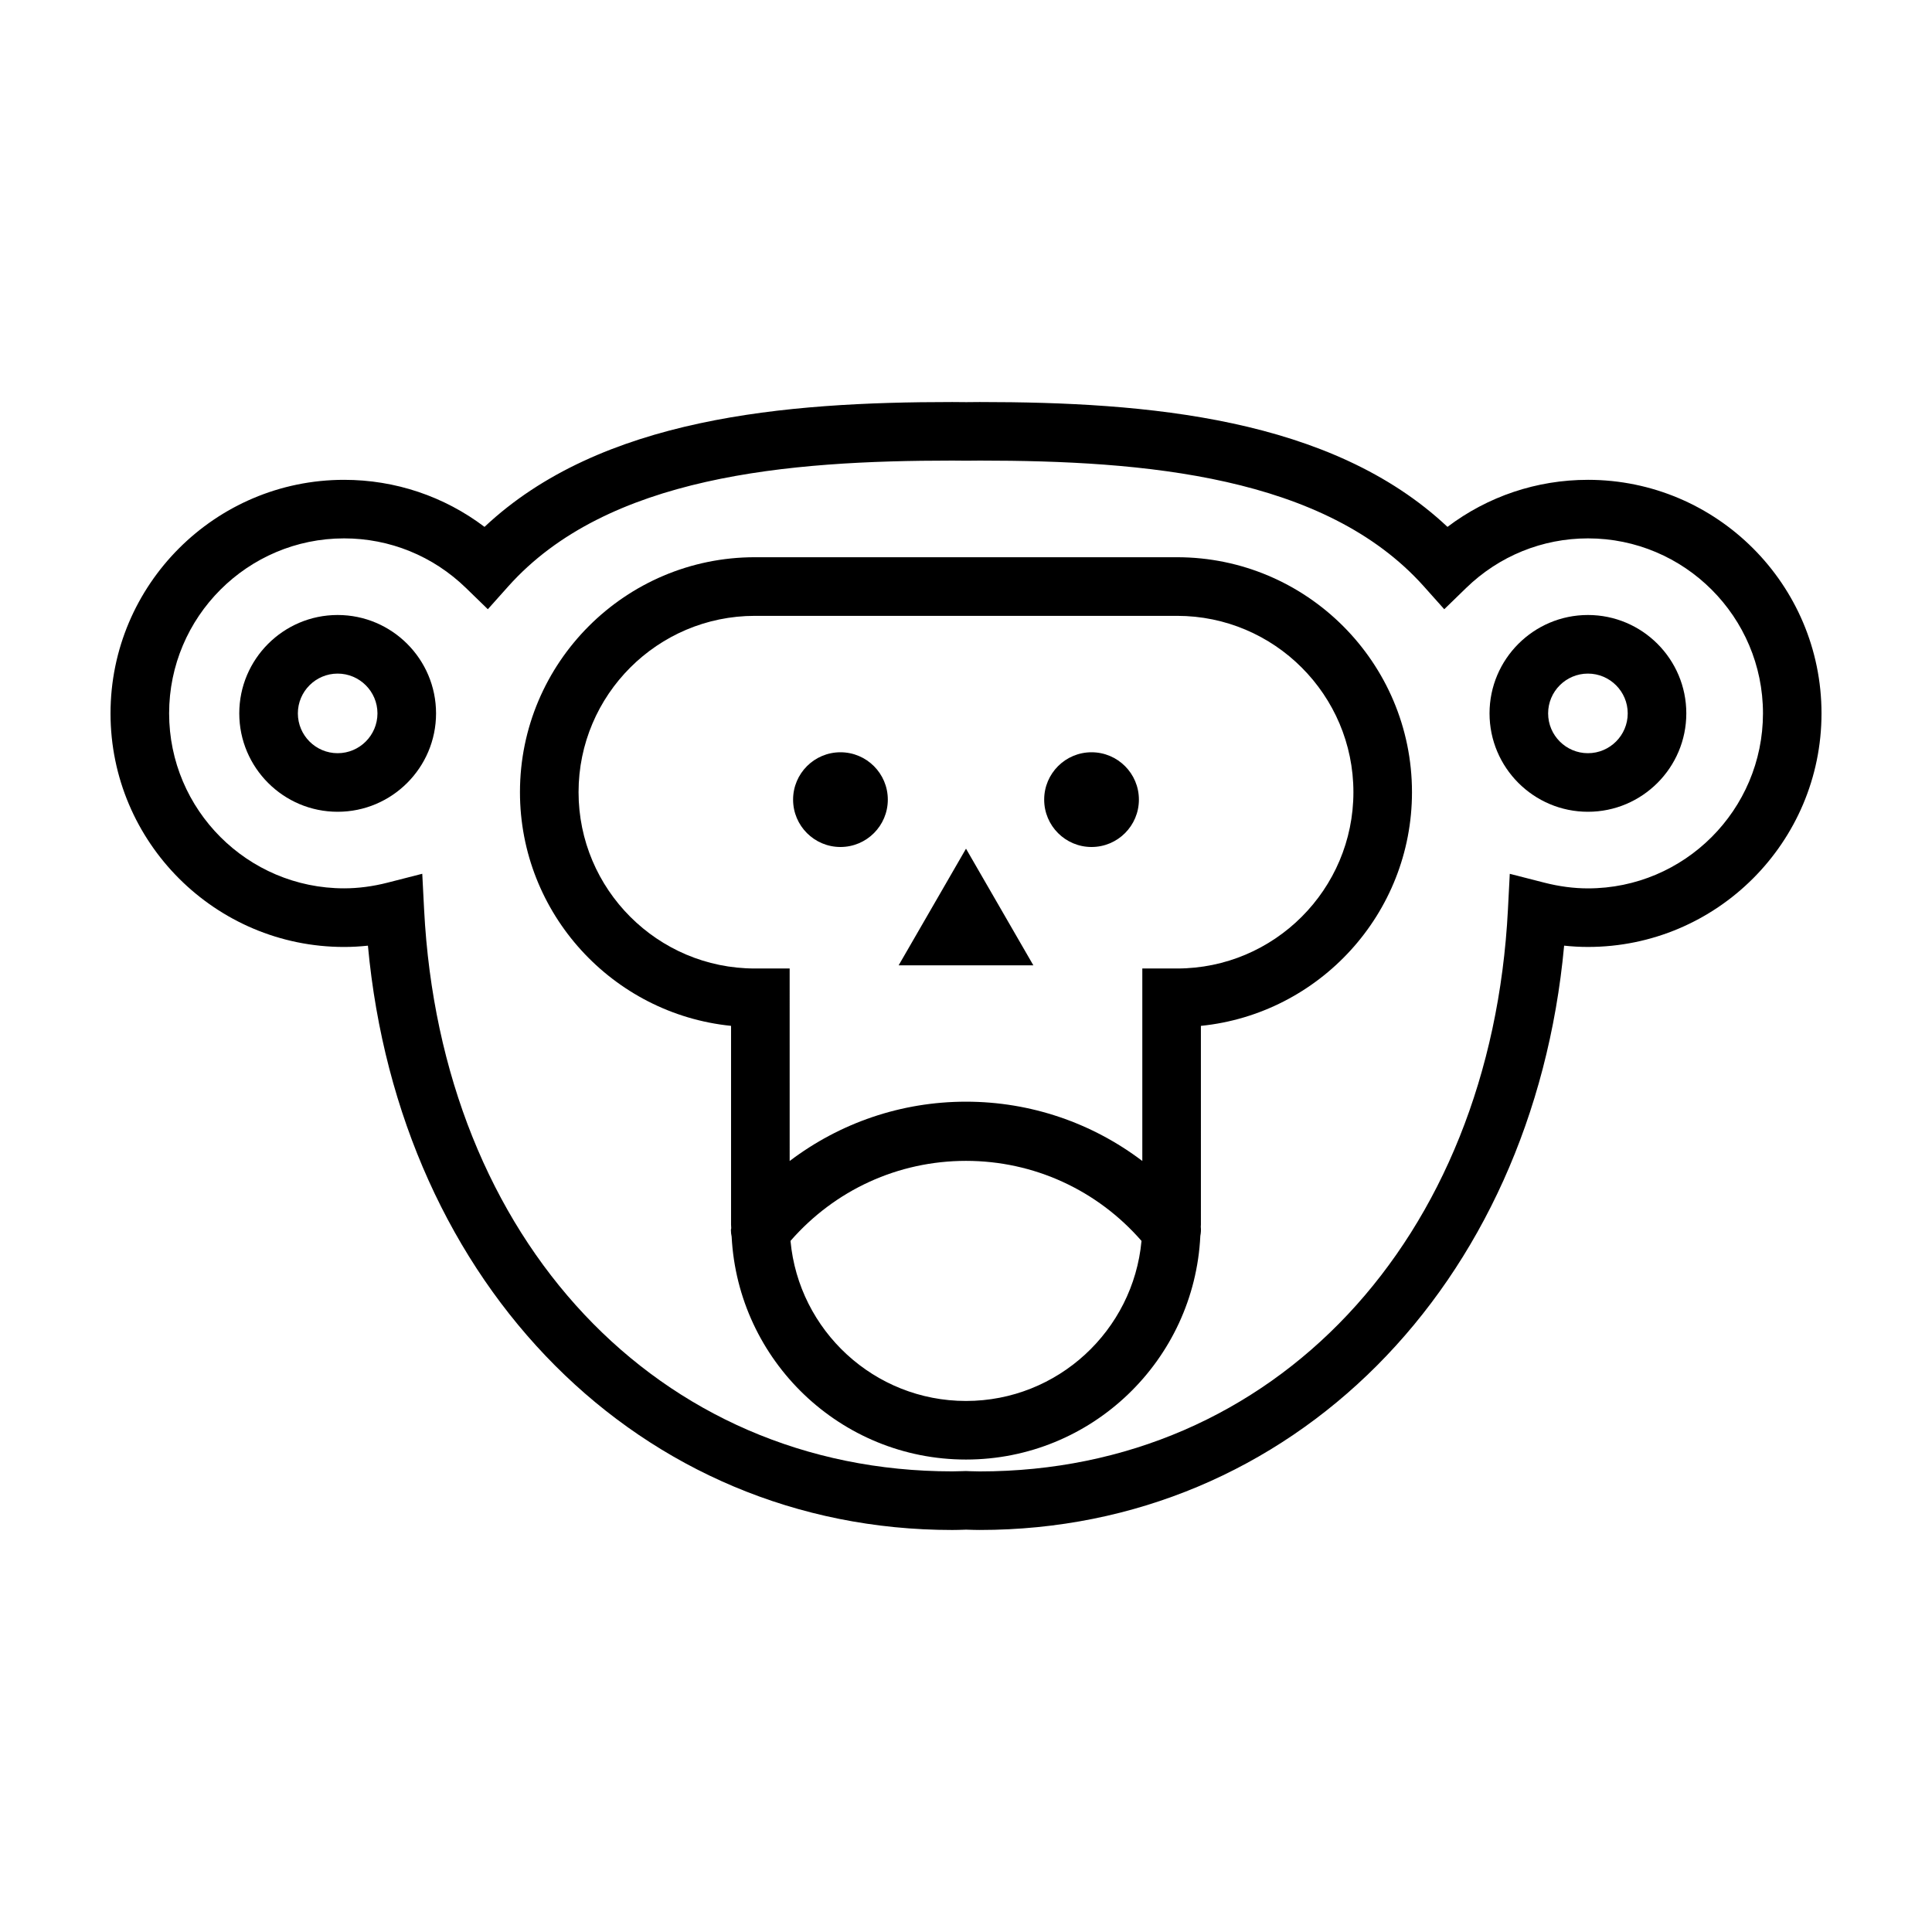 <?xml version="1.0" encoding="UTF-8"?>
<!-- The Best Svg Icon site in the world: iconSvg.co, Visit us! https://iconsvg.co -->
<svg fill="#000000" width="800px" height="800px" version="1.1" viewBox="144 144 512 512" xmlns="http://www.w3.org/2000/svg">
 <g>
  <path d="m564.82 271.16c-13.566 0-26.527 4.383-37.223 12.469-30.844-29.008-79.688-33.086-123.96-33.086l-3.559 0.031-3.715-0.031c-44.27 0-93.117 4.074-123.96 33.086-10.691-8.086-23.648-12.469-37.215-12.469-34.129 0-61.898 27.766-61.898 61.898 0 34.133 27.77 61.898 61.898 61.898 2.086 0 4.195-0.117 6.316-0.344 8.328 90.246 72.281 154.85 154.86 154.85 1.074 0 2.133-0.035 3.199-0.07l0.441-0.02 0.438 0.016c1.062 0.035 2.125 0.07 3.199 0.07 82.578 0 146.54-64.598 154.87-154.85 2.125 0.23 4.231 0.344 6.316 0.344 34.129 0.004 61.891-27.77 61.891-61.895 0-34.129-27.762-61.898-61.895-61.898zm0 108.27c-3.734 0-7.609-0.508-11.523-1.508l-9.191-2.352-0.488 9.48c-4.5 87.664-62.059 148.89-139.98 148.89-0.898 0-1.789-0.035-2.68-0.059l-0.949-0.043-0.957 0.031c-0.891 0.031-1.785 0.059-2.68 0.059-77.918 0-135.48-61.223-139.98-148.89l-0.488-9.48-9.191 2.352c-3.914 1.004-7.789 1.508-11.523 1.508-25.566 0-46.371-20.801-46.371-46.371 0-25.566 20.801-46.371 46.371-46.371 12.105 0 23.566 4.664 32.285 13.133l5.809 5.644 5.394-6.039c26.242-29.391 74.223-33.352 117.7-33.352l3.715 0.031 3.559-0.031c43.473 0 91.453 3.965 117.7 33.352l5.391 6.039 5.809-5.644c8.723-8.469 20.184-13.133 32.289-13.133 25.562 0 46.367 20.801 46.367 46.371-0.008 25.578-20.809 46.383-46.375 46.383z"/>
  <path d="m564.82 306.98c-14.379 0-26.078 11.695-26.078 26.07 0 14.379 11.699 26.078 26.078 26.078s26.07-11.699 26.07-26.078c0-14.379-11.691-26.07-26.07-26.07zm0 36.625c-5.812 0-10.551-4.731-10.551-10.551 0-5.812 4.731-10.543 10.551-10.543 5.812 0 10.543 4.731 10.543 10.543 0.004 5.816-4.731 10.551-10.543 10.551z"/>
  <path d="m233.48 306.98c-14.379 0-26.07 11.695-26.07 26.07 0 14.379 11.695 26.078 26.07 26.078 14.379 0 26.078-11.699 26.078-26.078-0.004-14.379-11.699-26.07-26.078-26.07zm0 36.625c-5.812 0-10.543-4.731-10.543-10.551 0-5.812 4.731-10.543 10.543-10.543s10.551 4.731 10.551 10.543c-0.004 5.816-4.734 10.551-10.551 10.551z"/>
  <path d="m455.94 291.67h-111.89c-34.328 0-62.254 27.926-62.254 62.254 0 32.199 24.566 58.766 55.941 61.938v52.672c0 0.316 0.047 0.625 0.047 0.941-0.012 0.168-0.086 0.324-0.086 0.488v0.051c0 0.586 0.074 1.152 0.195 1.699 1.68 32.852 28.848 59.082 62.102 59.082 33.328 0 60.539-26.34 62.105-59.285 0.16-0.789 0.211-1.602 0.121-2.41 0-0.191 0.031-0.371 0.031-0.562l-0.004-52.672c31.371-3.176 55.941-29.738 55.941-61.938 0-34.332-27.926-62.258-62.254-62.258zm-55.941 223.6c-24.312 0-44.324-18.668-46.508-42.422 11.742-13.469 28.504-21.207 46.512-21.207 18 0 34.762 7.738 46.508 21.211-2.188 23.75-22.203 42.418-46.512 42.418zm55.941-114.61h-9.215v51.012c-13.305-10.086-29.57-15.715-46.727-15.715-17.16 0-33.422 5.629-46.727 15.719l-0.004-51.016h-9.215c-25.766 0-46.727-20.965-46.727-46.727 0-25.766 20.965-46.727 46.727-46.727h111.89c25.766 0 46.727 20.965 46.727 46.727 0 25.766-20.961 46.727-46.727 46.727z"/>
  <path d="m382.15 399.82h35.699l-17.848-30.91z"/>
  <path d="m379.28 355.91c0 6.93-5.621 12.551-12.551 12.551-6.93 0-12.551-5.621-12.551-12.551 0-6.93 5.621-12.551 12.551-12.551 6.93 0 12.551 5.621 12.551 12.551"/>
  <path d="m445.82 355.91c0 6.93-5.617 12.551-12.551 12.551-6.93 0-12.551-5.621-12.551-12.551 0-6.93 5.621-12.551 12.551-12.551 6.934 0 12.551 5.621 12.551 12.551"/>
 </g>
</svg>
